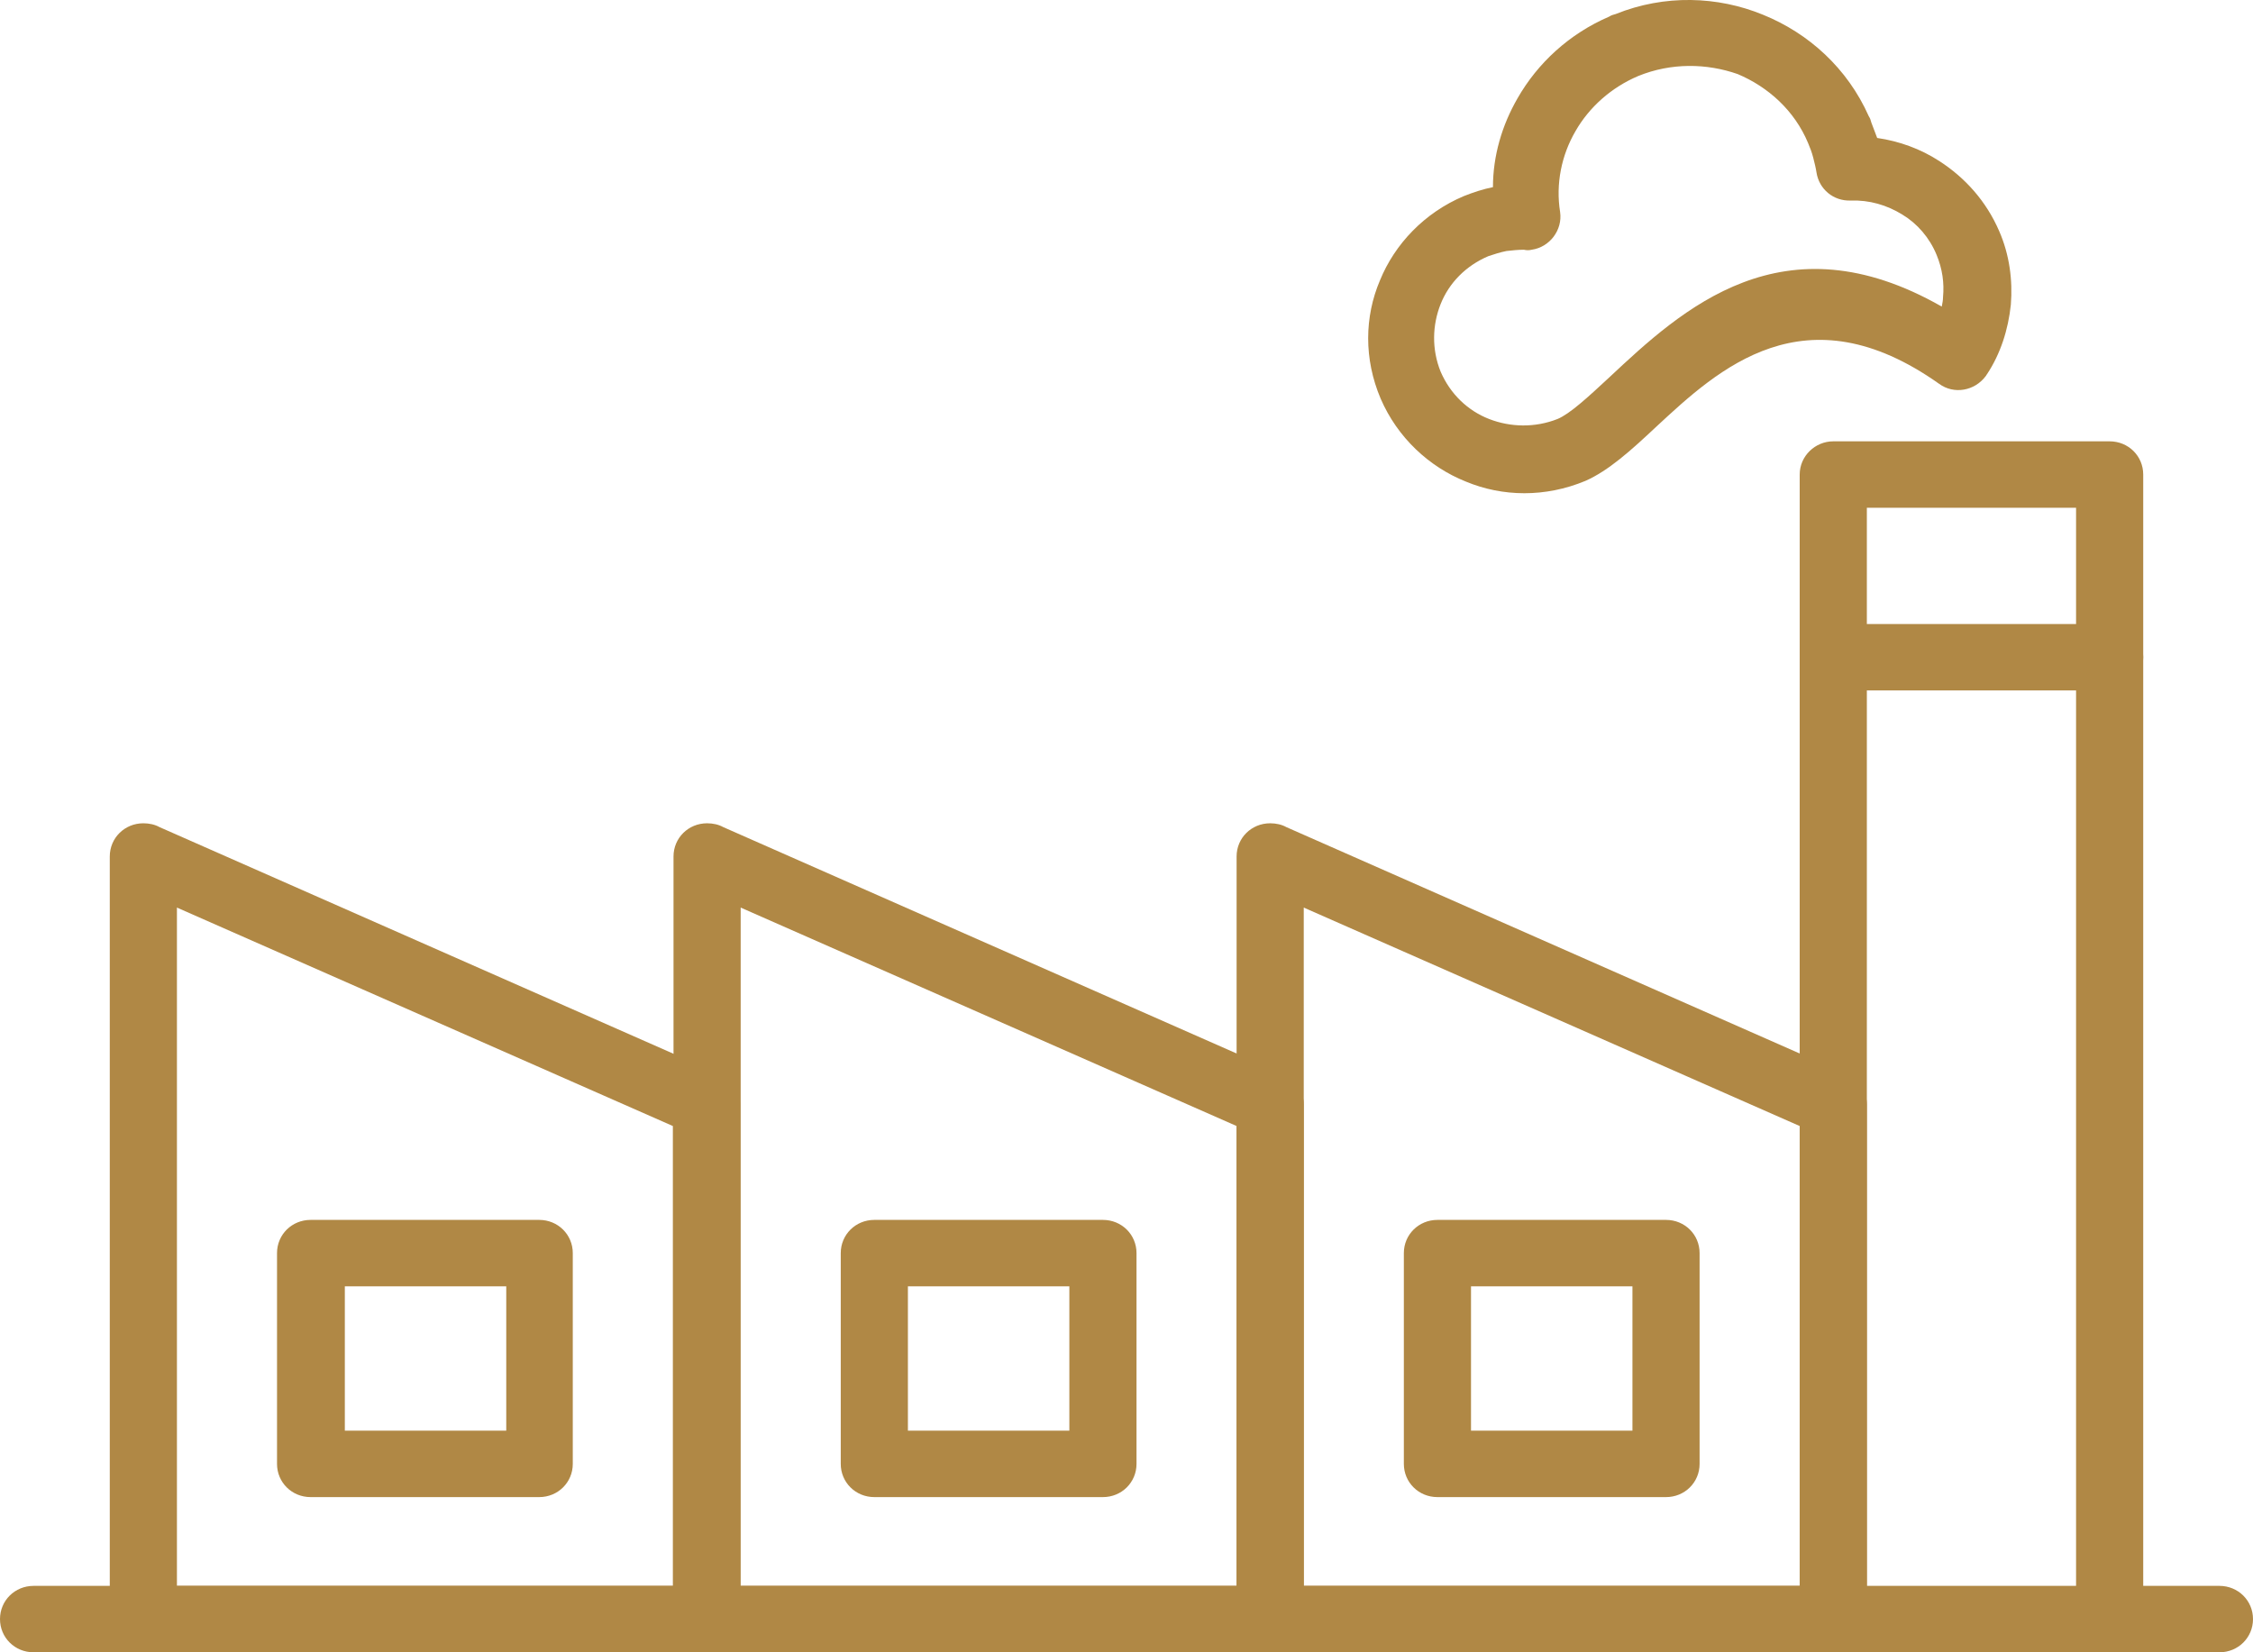 <?xml version="1.0" encoding="UTF-8"?> <svg xmlns="http://www.w3.org/2000/svg" width="135" height="99" viewBox="0 0 135 99" fill="none"><g clip-path="url(#clip0_37_26)"><path d="M109.85 26.443H126.41C127.532 26.443 128.422 27.323 128.422 28.433V97.048C128.422 98.158 127.532 99.038 126.41 99.038H109.85C108.727 99.038 107.838 98.158 107.838 97.048V28.433C107.838 27.323 108.766 26.443 109.85 26.443ZM124.398 30.423H111.862V95.058H124.398V30.423Z" fill="#B08845"></path><path d="M42.369 99H8.59C7.468 99 6.578 98.12 6.578 97.01V51.318C6.578 50.208 7.468 49.328 8.59 49.328C8.938 49.328 9.286 49.404 9.557 49.557L43.143 64.367C43.878 64.712 44.342 65.439 44.342 66.166V97.01C44.381 98.12 43.452 99 42.369 99ZM10.602 95.02H40.318V67.467L10.602 54.379V95.02Z" fill="#B08845"></path><path d="M18.611 73.092H32.309C33.431 73.092 34.321 73.972 34.321 75.082V87.711C34.321 88.82 33.431 89.701 32.309 89.701H18.611C17.489 89.701 16.599 88.82 16.599 87.711V75.082C16.599 73.972 17.489 73.092 18.611 73.092ZM30.335 77.072H20.662V85.721H30.335V77.072Z" fill="#B08845"></path><path d="M76.109 99H42.369C41.247 99 40.357 98.12 40.357 97.01V51.318C40.357 50.208 41.247 49.328 42.369 49.328C42.717 49.328 43.065 49.404 43.336 49.557L76.922 64.367C77.657 64.712 78.121 65.439 78.121 66.166V97.01C78.121 98.12 77.231 99 76.109 99ZM44.381 95.02H74.097V67.467L44.381 54.379V95.02Z" fill="#B08845"></path><path d="M52.39 73.092H66.088C67.21 73.092 68.1 73.972 68.1 75.082V87.711C68.1 88.82 67.21 89.701 66.088 89.701H52.39C51.268 89.701 50.378 88.82 50.378 87.711V75.082C50.378 73.972 51.268 73.092 52.39 73.092ZM64.076 77.072H54.402V85.721H64.076V77.072Z" fill="#B08845"></path><path d="M109.85 99H76.109C74.987 99 74.097 98.12 74.097 97.01V51.318C74.097 50.208 74.987 49.328 76.109 49.328C76.457 49.328 76.806 49.404 77.076 49.557L110.662 64.367C111.397 64.712 111.862 65.439 111.862 66.166V97.01C111.862 98.12 110.972 99 109.85 99ZM78.121 95.02H107.837V67.467L78.121 54.379V95.02Z" fill="#B08845"></path><path d="M86.131 73.092H99.828C100.95 73.092 101.84 73.972 101.84 75.082V87.711C101.84 88.82 100.95 89.701 99.828 89.701H86.131C85.009 89.701 84.119 88.82 84.119 87.711V75.082C84.119 73.972 85.009 73.092 86.131 73.092ZM97.816 77.072H88.143V85.721H97.816V77.072Z" fill="#B08845"></path><path d="M132.988 95.02C134.11 95.02 135 95.9 135 97.01C135 98.12 134.11 99 132.988 99H2.012C0.89 99 0 98.12 0 97.01C0 95.9 0.89 95.02 2.012 95.02H132.988Z" fill="#B08845"></path><path d="M126.41 37.388C127.532 37.388 128.422 38.268 128.422 39.378C128.422 40.488 127.532 41.368 126.41 41.368H109.85C108.727 41.368 107.838 40.488 107.838 39.378C107.838 38.268 108.727 37.388 109.85 37.388H126.41Z" fill="#B08845"></path><path d="M98.164 4.554C96.539 5.243 95.224 6.429 94.411 7.845C93.56 9.299 93.212 11.021 93.482 12.705C93.637 13.777 92.863 14.81 91.78 14.963C91.625 15.001 91.47 15.001 91.316 14.963C90.967 14.963 90.619 15.001 90.271 15.039C89.884 15.116 89.536 15.231 89.188 15.346C87.833 15.92 86.827 16.953 86.324 18.216C85.821 19.479 85.782 20.933 86.324 22.272C86.905 23.611 87.949 24.607 89.226 25.104C90.503 25.601 91.973 25.64 93.328 25.104C94.063 24.798 95.146 23.803 96.423 22.616C100.795 18.522 106.832 12.935 116.35 18.369C116.389 18.177 116.427 17.986 116.427 17.795C116.505 16.953 116.389 16.111 116.04 15.269C115.615 14.236 114.88 13.394 113.99 12.858C113.061 12.284 112.016 11.978 110.894 12.016C109.85 12.055 108.998 11.327 108.844 10.332C108.805 10.065 108.727 9.758 108.65 9.452C108.573 9.146 108.457 8.84 108.341 8.572C107.528 6.62 105.942 5.204 104.123 4.439C102.266 3.789 100.138 3.75 98.164 4.554ZM90.929 5.893C92.128 3.789 94.024 2.028 96.423 0.995C96.539 0.918 96.655 0.88 96.81 0.842C99.751 -0.344 102.924 -0.23 105.632 0.88C108.379 1.99 110.701 4.095 111.978 6.965C112.055 7.08 112.094 7.194 112.132 7.347C112.249 7.654 112.365 7.96 112.481 8.266C113.796 8.457 115.073 8.916 116.195 9.644C117.743 10.639 119.02 12.055 119.794 13.853C120.413 15.269 120.606 16.8 120.49 18.254C120.335 19.746 119.871 21.201 119.059 22.425C119.02 22.463 119.02 22.502 118.981 22.54C118.323 23.42 117.085 23.65 116.195 22.999C108.147 17.297 102.962 22.119 99.248 25.563C97.739 26.979 96.384 28.204 94.991 28.816C92.593 29.811 90.039 29.773 87.833 28.854C85.628 27.974 83.732 26.214 82.726 23.879C81.72 21.507 81.758 18.981 82.687 16.8C83.577 14.618 85.357 12.743 87.717 11.748C88.297 11.519 88.878 11.327 89.458 11.213C89.458 9.337 90 7.501 90.929 5.893Z" fill="#B08845"></path></g><defs><clipPath id="clip0_37_26"><rect width="135" height="99" fill="white"></rect></clipPath></defs></svg> 